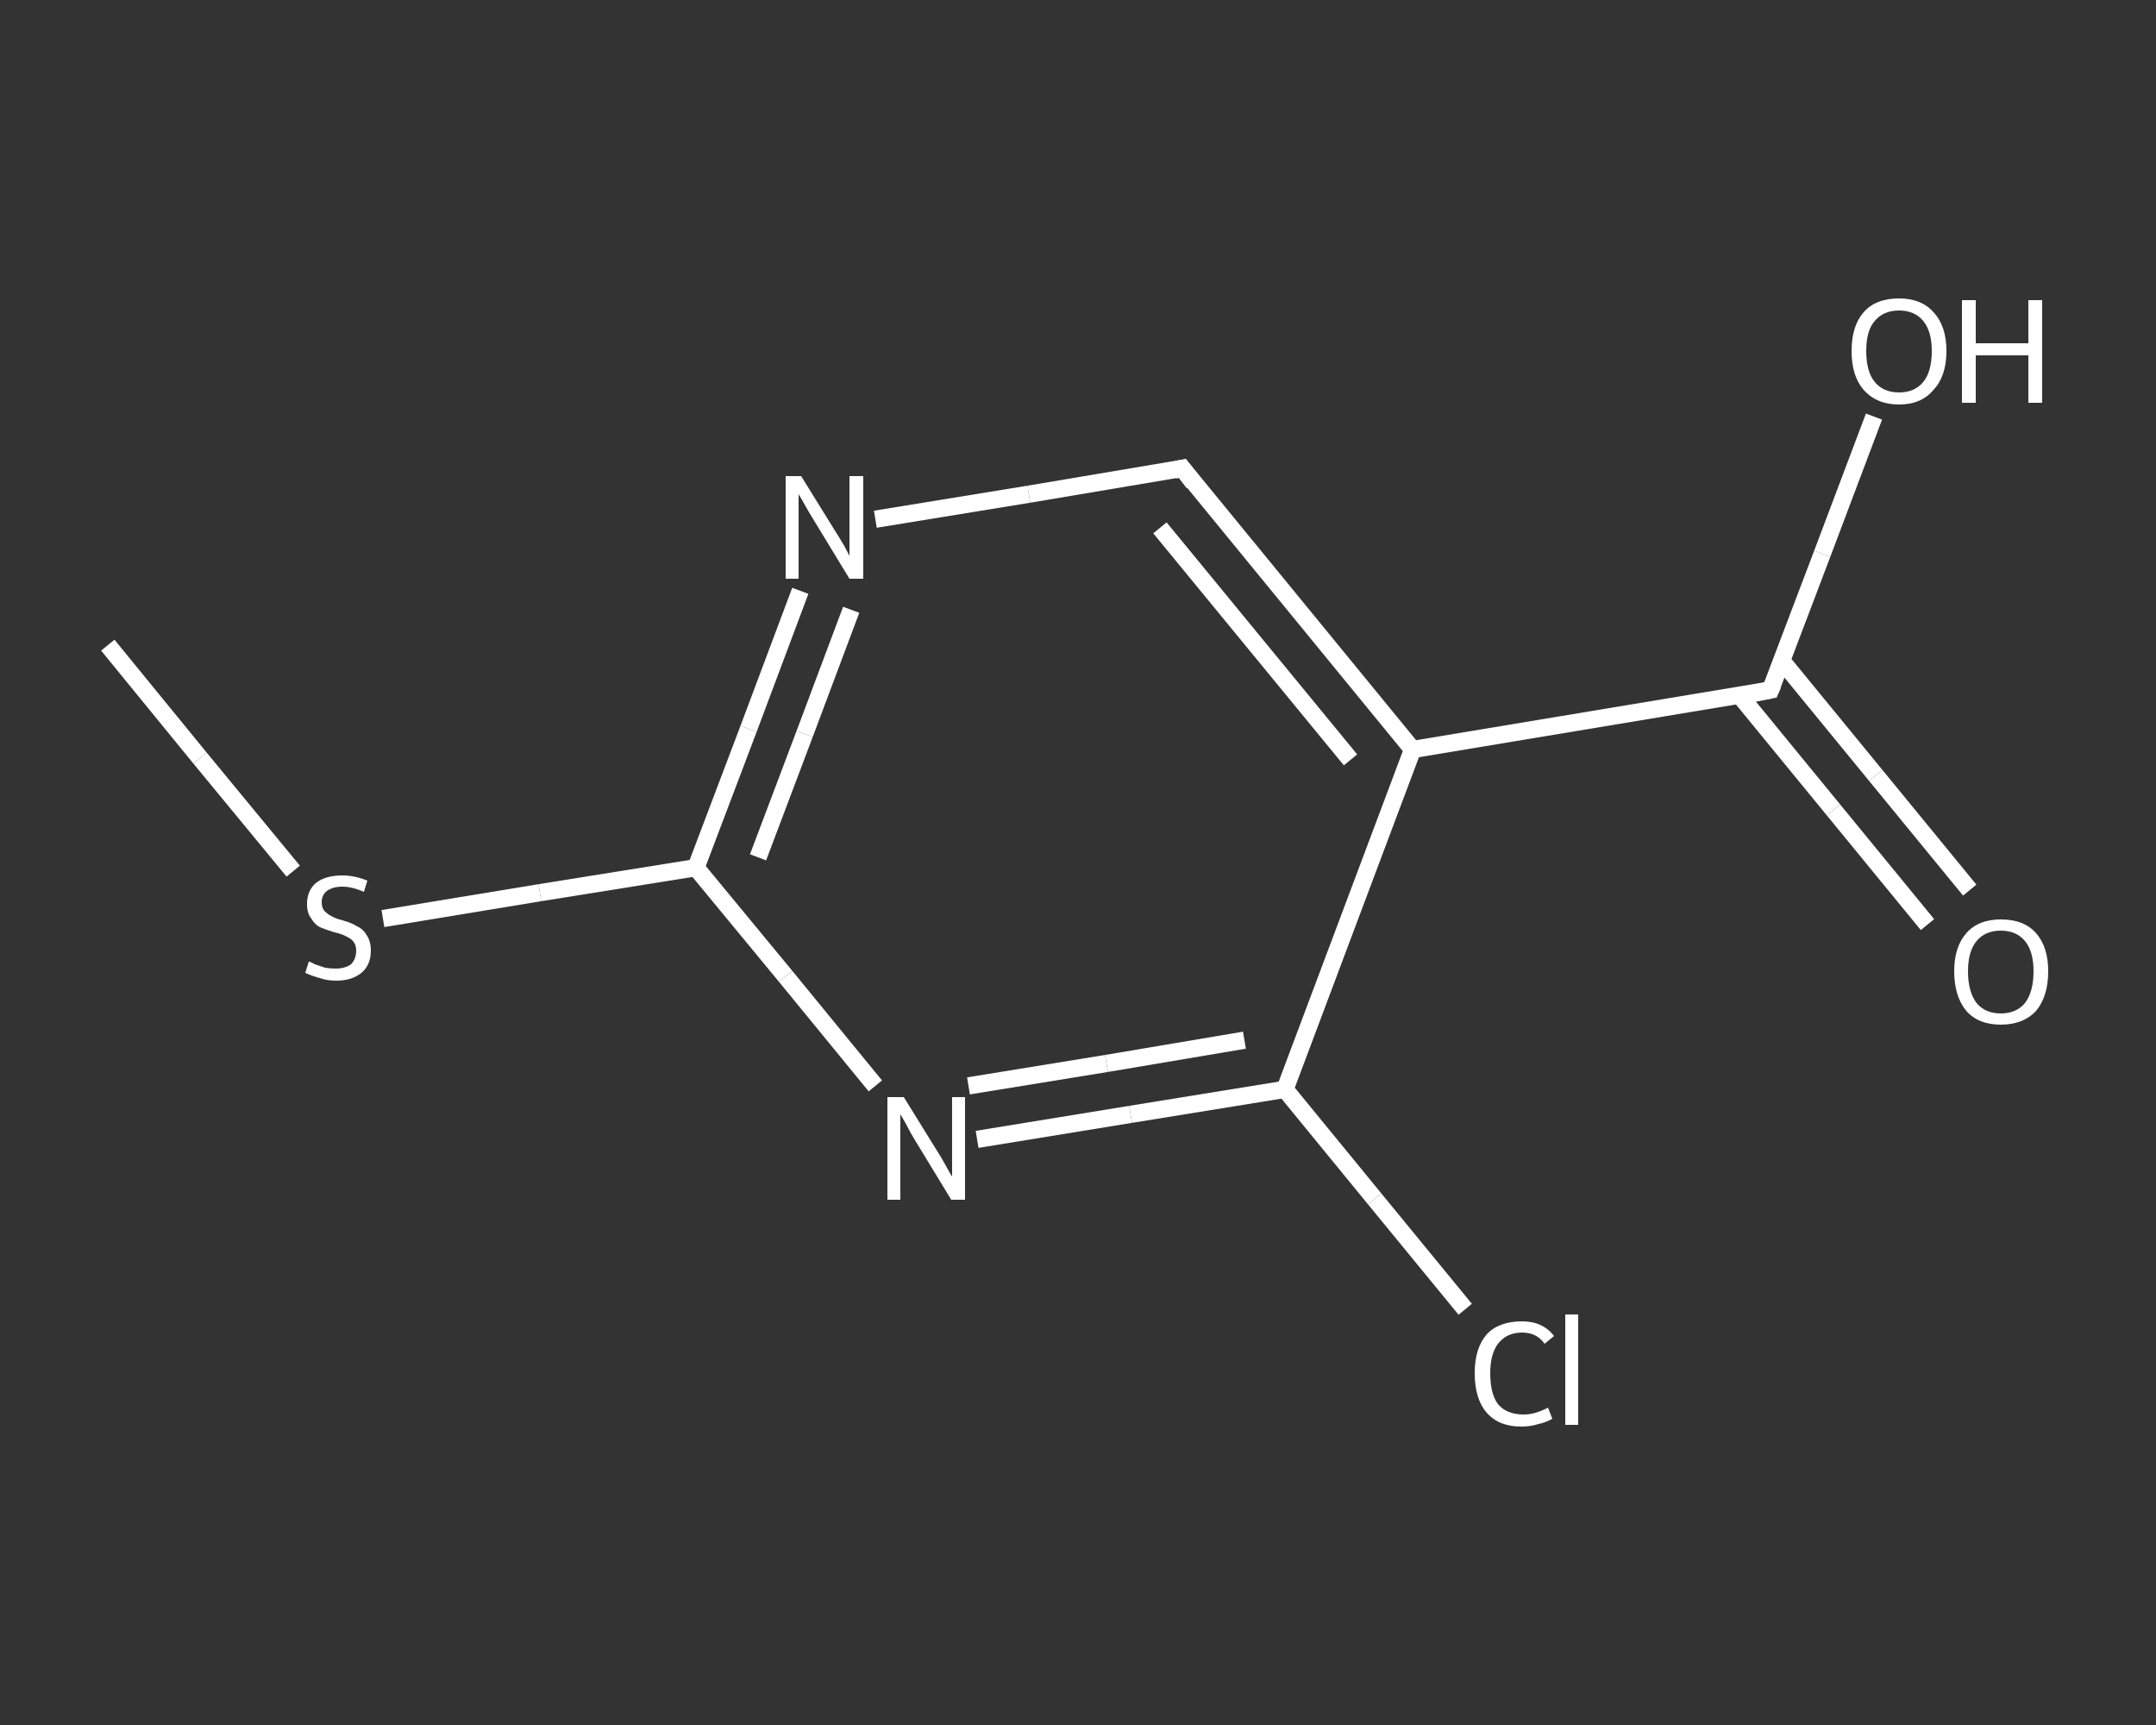 <?xml version='1.0' encoding='iso-8859-1'?>
<svg version='1.1' baseProfile='full'
              xmlns='http://www.w3.org/2000/svg'
                      xmlns:rdkit='http://www.rdkit.org/xml'
                      xmlns:xlink='http://www.w3.org/1999/xlink'
                  xml:space='preserve'
width='250px' height='200px' viewBox='0 0 250 200'>
<rect x="0" y="0" width="250" height="200" fill="#333333" stroke="none"/>
<!-- END OF HEADER -->
<rect style='opacity:1.0;fill:transparent;stroke:none' width='250.0' height='200.0' x='0.0' y='0.0'> </rect>
<path class='bond-0 atom-0 atom-1' d='M 12.5,74.8 L 23.2,87.9' style='fill:none;fill-rule:evenodd;stroke:#FFFFFF;stroke-width:2.0px;stroke-linecap:butt;stroke-linejoin:miter;stroke-opacity:1' />
<path class='bond-0 atom-0 atom-1' d='M 23.2,87.9 L 34.0,101.0' style='fill:none;fill-rule:evenodd;stroke:#FFFFFF;stroke-width:2.0px;stroke-linecap:butt;stroke-linejoin:miter;stroke-opacity:1' />
<path class='bond-1 atom-1 atom-2' d='M 44.4,106.5 L 62.6,103.5' style='fill:none;fill-rule:evenodd;stroke:#FFFFFF;stroke-width:2.0px;stroke-linecap:butt;stroke-linejoin:miter;stroke-opacity:1' />
<path class='bond-1 atom-1 atom-2' d='M 62.6,103.5 L 80.7,100.6' style='fill:none;fill-rule:evenodd;stroke:#FFFFFF;stroke-width:2.0px;stroke-linecap:butt;stroke-linejoin:miter;stroke-opacity:1' />
<path class='bond-2 atom-2 atom-3' d='M 80.7,100.6 L 86.8,84.5' style='fill:none;fill-rule:evenodd;stroke:#FFFFFF;stroke-width:2.0px;stroke-linecap:butt;stroke-linejoin:miter;stroke-opacity:1' />
<path class='bond-2 atom-2 atom-3' d='M 86.8,84.5 L 92.8,68.5' style='fill:none;fill-rule:evenodd;stroke:#FFFFFF;stroke-width:2.0px;stroke-linecap:butt;stroke-linejoin:miter;stroke-opacity:1' />
<path class='bond-2 atom-2 atom-3' d='M 87.9,99.4 L 93.3,85.1' style='fill:none;fill-rule:evenodd;stroke:#FFFFFF;stroke-width:2.0px;stroke-linecap:butt;stroke-linejoin:miter;stroke-opacity:1' />
<path class='bond-2 atom-2 atom-3' d='M 93.3,85.1 L 98.7,70.7' style='fill:none;fill-rule:evenodd;stroke:#FFFFFF;stroke-width:2.0px;stroke-linecap:butt;stroke-linejoin:miter;stroke-opacity:1' />
<path class='bond-3 atom-3 atom-4' d='M 101.5,60.2 L 119.3,57.3' style='fill:none;fill-rule:evenodd;stroke:#FFFFFF;stroke-width:2.0px;stroke-linecap:butt;stroke-linejoin:miter;stroke-opacity:1' />
<path class='bond-3 atom-3 atom-4' d='M 119.3,57.3 L 137.1,54.3' style='fill:none;fill-rule:evenodd;stroke:#FFFFFF;stroke-width:2.0px;stroke-linecap:butt;stroke-linejoin:miter;stroke-opacity:1' />
<path class='bond-4 atom-4 atom-5' d='M 137.1,54.3 L 163.8,86.9' style='fill:none;fill-rule:evenodd;stroke:#FFFFFF;stroke-width:2.0px;stroke-linecap:butt;stroke-linejoin:miter;stroke-opacity:1' />
<path class='bond-4 atom-4 atom-5' d='M 134.5,61.2 L 156.6,88.1' style='fill:none;fill-rule:evenodd;stroke:#FFFFFF;stroke-width:2.0px;stroke-linecap:butt;stroke-linejoin:miter;stroke-opacity:1' />
<path class='bond-5 atom-5 atom-6' d='M 163.8,86.9 L 205.3,80.0' style='fill:none;fill-rule:evenodd;stroke:#FFFFFF;stroke-width:2.0px;stroke-linecap:butt;stroke-linejoin:miter;stroke-opacity:1' />
<path class='bond-6 atom-6 atom-7' d='M 201.7,80.6 L 212.6,93.9' style='fill:none;fill-rule:evenodd;stroke:#FFFFFF;stroke-width:2.0px;stroke-linecap:butt;stroke-linejoin:miter;stroke-opacity:1' />
<path class='bond-6 atom-6 atom-7' d='M 212.6,93.9 L 223.5,107.2' style='fill:none;fill-rule:evenodd;stroke:#FFFFFF;stroke-width:2.0px;stroke-linecap:butt;stroke-linejoin:miter;stroke-opacity:1' />
<path class='bond-6 atom-6 atom-7' d='M 206.6,76.6 L 217.5,89.9' style='fill:none;fill-rule:evenodd;stroke:#FFFFFF;stroke-width:2.0px;stroke-linecap:butt;stroke-linejoin:miter;stroke-opacity:1' />
<path class='bond-6 atom-6 atom-7' d='M 217.5,89.9 L 228.4,103.2' style='fill:none;fill-rule:evenodd;stroke:#FFFFFF;stroke-width:2.0px;stroke-linecap:butt;stroke-linejoin:miter;stroke-opacity:1' />
<path class='bond-7 atom-6 atom-8' d='M 205.3,80.0 L 211.3,64.2' style='fill:none;fill-rule:evenodd;stroke:#FFFFFF;stroke-width:2.0px;stroke-linecap:butt;stroke-linejoin:miter;stroke-opacity:1' />
<path class='bond-7 atom-6 atom-8' d='M 211.3,64.2 L 217.3,48.3' style='fill:none;fill-rule:evenodd;stroke:#FFFFFF;stroke-width:2.0px;stroke-linecap:butt;stroke-linejoin:miter;stroke-opacity:1' />
<path class='bond-8 atom-5 atom-9' d='M 163.8,86.9 L 149.0,126.3' style='fill:none;fill-rule:evenodd;stroke:#FFFFFF;stroke-width:2.0px;stroke-linecap:butt;stroke-linejoin:miter;stroke-opacity:1' />
<path class='bond-9 atom-9 atom-10' d='M 149.0,126.3 L 159.4,139.0' style='fill:none;fill-rule:evenodd;stroke:#FFFFFF;stroke-width:2.0px;stroke-linecap:butt;stroke-linejoin:miter;stroke-opacity:1' />
<path class='bond-9 atom-9 atom-10' d='M 159.4,139.0 L 169.9,151.8' style='fill:none;fill-rule:evenodd;stroke:#FFFFFF;stroke-width:2.0px;stroke-linecap:butt;stroke-linejoin:miter;stroke-opacity:1' />
<path class='bond-10 atom-9 atom-11' d='M 149.0,126.3 L 131.1,129.2' style='fill:none;fill-rule:evenodd;stroke:#FFFFFF;stroke-width:2.0px;stroke-linecap:butt;stroke-linejoin:miter;stroke-opacity:1' />
<path class='bond-10 atom-9 atom-11' d='M 131.1,129.2 L 113.3,132.1' style='fill:none;fill-rule:evenodd;stroke:#FFFFFF;stroke-width:2.0px;stroke-linecap:butt;stroke-linejoin:miter;stroke-opacity:1' />
<path class='bond-10 atom-9 atom-11' d='M 144.3,120.6 L 128.3,123.3' style='fill:none;fill-rule:evenodd;stroke:#FFFFFF;stroke-width:2.0px;stroke-linecap:butt;stroke-linejoin:miter;stroke-opacity:1' />
<path class='bond-10 atom-9 atom-11' d='M 128.3,123.3 L 112.3,125.9' style='fill:none;fill-rule:evenodd;stroke:#FFFFFF;stroke-width:2.0px;stroke-linecap:butt;stroke-linejoin:miter;stroke-opacity:1' />
<path class='bond-11 atom-11 atom-2' d='M 101.5,125.9 L 91.1,113.2' style='fill:none;fill-rule:evenodd;stroke:#FFFFFF;stroke-width:2.0px;stroke-linecap:butt;stroke-linejoin:miter;stroke-opacity:1' />
<path class='bond-11 atom-11 atom-2' d='M 91.1,113.2 L 80.7,100.6' style='fill:none;fill-rule:evenodd;stroke:#FFFFFF;stroke-width:2.0px;stroke-linecap:butt;stroke-linejoin:miter;stroke-opacity:1' />
<path d='M 136.2,54.5 L 137.1,54.3 L 138.4,56.0' style='fill:none;stroke:#FFFFFF;stroke-width:2.0px;stroke-linecap:butt;stroke-linejoin:miter;stroke-opacity:1;' />
<path d='M 203.3,80.4 L 205.3,80.0 L 205.6,79.3' style='fill:none;stroke:#FFFFFF;stroke-width:2.0px;stroke-linecap:butt;stroke-linejoin:miter;stroke-opacity:1;' />
<path class='atom-1' d='M 35.8 111.5
Q 36.0 111.5, 36.5 111.8
Q 37.1 112.0, 37.7 112.2
Q 38.3 112.3, 38.9 112.3
Q 40.0 112.3, 40.7 111.8
Q 41.3 111.2, 41.3 110.2
Q 41.3 109.6, 41.0 109.2
Q 40.7 108.8, 40.2 108.6
Q 39.7 108.3, 38.8 108.1
Q 37.8 107.8, 37.1 107.5
Q 36.5 107.2, 36.1 106.5
Q 35.6 105.9, 35.6 104.8
Q 35.6 103.3, 36.6 102.4
Q 37.7 101.5, 39.7 101.5
Q 41.1 101.5, 42.6 102.1
L 42.2 103.4
Q 40.8 102.8, 39.7 102.8
Q 38.6 102.8, 37.9 103.3
Q 37.3 103.8, 37.3 104.6
Q 37.3 105.2, 37.6 105.6
Q 38.0 106.0, 38.4 106.2
Q 38.9 106.5, 39.7 106.7
Q 40.8 107.0, 41.4 107.4
Q 42.1 107.7, 42.5 108.4
Q 43.0 109.1, 43.0 110.2
Q 43.0 111.9, 41.9 112.8
Q 40.8 113.7, 39.0 113.7
Q 37.9 113.7, 37.1 113.4
Q 36.3 113.2, 35.4 112.8
L 35.8 111.5
' fill='#FFFFFF'/>
<path class='atom-3' d='M 92.9 55.2
L 96.8 61.5
Q 97.2 62.1, 97.9 63.3
Q 98.5 64.4, 98.5 64.5
L 98.5 55.2
L 100.1 55.2
L 100.1 67.1
L 98.5 67.1
L 94.3 60.2
Q 93.8 59.4, 93.3 58.5
Q 92.8 57.6, 92.6 57.3
L 92.6 67.1
L 91.1 67.1
L 91.1 55.2
L 92.9 55.2
' fill='#FFFFFF'/>
<path class='atom-7' d='M 226.6 112.6
Q 226.6 109.8, 228.0 108.2
Q 229.4 106.6, 232.0 106.6
Q 234.7 106.6, 236.1 108.2
Q 237.5 109.8, 237.5 112.6
Q 237.5 115.5, 236.1 117.2
Q 234.6 118.8, 232.0 118.8
Q 229.4 118.8, 228.0 117.2
Q 226.6 115.5, 226.6 112.6
M 232.0 117.5
Q 233.8 117.5, 234.8 116.3
Q 235.8 115.0, 235.8 112.6
Q 235.8 110.3, 234.8 109.1
Q 233.8 107.9, 232.0 107.9
Q 230.2 107.9, 229.2 109.1
Q 228.2 110.3, 228.2 112.6
Q 228.2 115.0, 229.2 116.3
Q 230.2 117.5, 232.0 117.5
' fill='#FFFFFF'/>
<path class='atom-8' d='M 214.7 40.7
Q 214.7 37.8, 216.1 36.2
Q 217.5 34.6, 220.2 34.6
Q 222.8 34.6, 224.2 36.2
Q 225.7 37.8, 225.7 40.7
Q 225.7 43.6, 224.2 45.2
Q 222.8 46.9, 220.2 46.9
Q 217.6 46.9, 216.1 45.2
Q 214.7 43.6, 214.7 40.7
M 220.2 45.5
Q 222.0 45.5, 223.0 44.3
Q 224.0 43.1, 224.0 40.7
Q 224.0 38.4, 223.0 37.2
Q 222.0 36.0, 220.2 36.0
Q 218.4 36.0, 217.4 37.2
Q 216.4 38.3, 216.4 40.7
Q 216.4 43.1, 217.4 44.3
Q 218.4 45.5, 220.2 45.5
' fill='#FFFFFF'/>
<path class='atom-8' d='M 227.5 34.8
L 229.1 34.8
L 229.1 39.8
L 235.2 39.8
L 235.2 34.8
L 236.8 34.8
L 236.8 46.7
L 235.2 46.7
L 235.2 41.2
L 229.1 41.2
L 229.1 46.7
L 227.5 46.7
L 227.5 34.8
' fill='#FFFFFF'/>
<path class='atom-10' d='M 171.0 159.2
Q 171.0 156.3, 172.4 154.7
Q 173.8 153.2, 176.5 153.2
Q 178.9 153.2, 180.2 154.9
L 179.1 155.8
Q 178.2 154.5, 176.5 154.5
Q 174.7 154.5, 173.7 155.8
Q 172.8 157.0, 172.8 159.2
Q 172.8 161.6, 173.7 162.8
Q 174.7 164.0, 176.7 164.0
Q 178.0 164.0, 179.5 163.2
L 180.0 164.5
Q 179.3 164.9, 178.4 165.1
Q 177.5 165.4, 176.4 165.4
Q 173.8 165.4, 172.4 163.8
Q 171.0 162.2, 171.0 159.2
' fill='#FFFFFF'/>
<path class='atom-10' d='M 181.5 152.4
L 183.0 152.4
L 183.0 165.2
L 181.5 165.2
L 181.5 152.4
' fill='#FFFFFF'/>
<path class='atom-11' d='M 104.8 127.2
L 108.7 133.5
Q 109.1 134.1, 109.7 135.2
Q 110.3 136.3, 110.4 136.4
L 110.4 127.2
L 111.9 127.2
L 111.9 139.1
L 110.3 139.1
L 106.1 132.2
Q 105.6 131.4, 105.1 130.4
Q 104.6 129.5, 104.4 129.2
L 104.4 139.1
L 102.9 139.1
L 102.9 127.2
L 104.8 127.2
' fill='#FFFFFF'/>
</svg>
